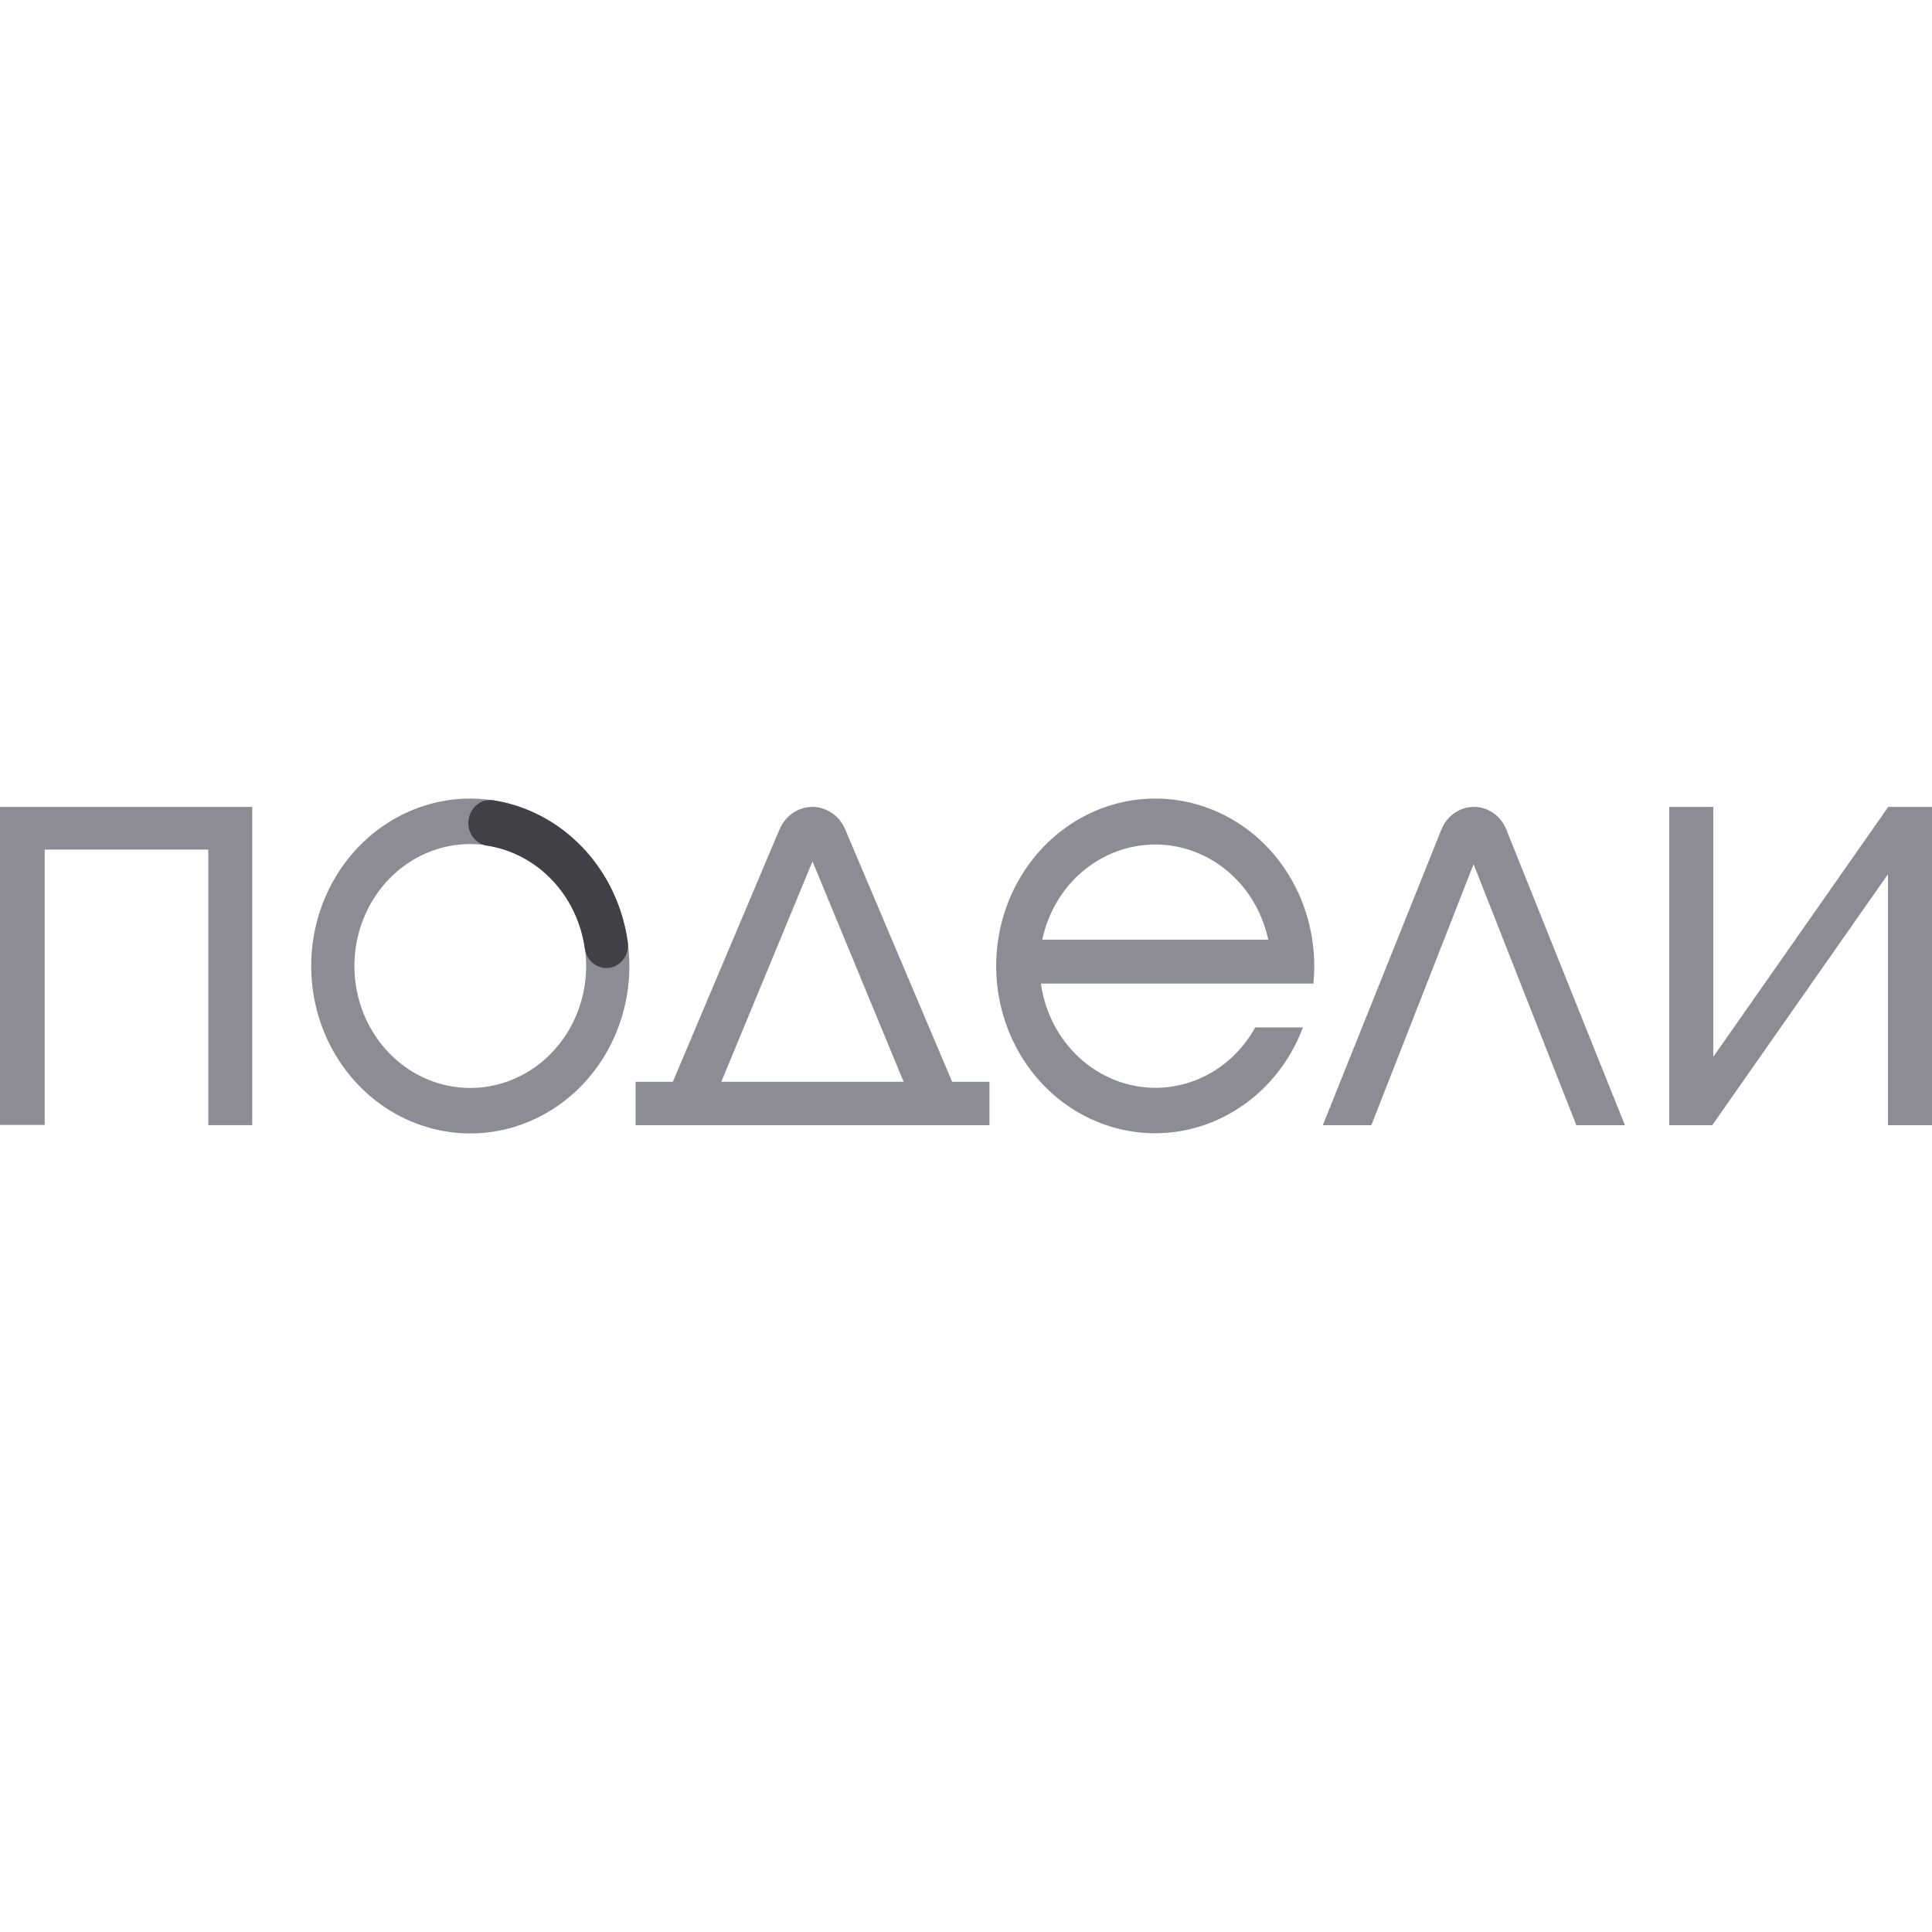 <svg width="150" height="150" viewBox="0 0 150 150" fill="none" xmlns="http://www.w3.org/2000/svg">
<path d="M146.603 62.648L133.019 82.053V62.648H129.6V87.361H132.939L146.582 67.873V87.361H150V62.648H146.603Z" fill="#8C8C94"/>
<path d="M0 87.339H3.471V65.962H16.172V87.356H19.579V62.648H0V87.339Z" fill="#8C8C94"/>
<path d="M65.617 64.384C65.397 63.867 65.04 63.428 64.588 63.12C64.137 62.812 63.61 62.648 63.072 62.648C62.534 62.648 62.007 62.812 61.555 63.12C61.104 63.428 60.746 63.867 60.526 64.384L52.239 83.99H49.345V87.359H76.82V83.99H73.925L65.617 64.384ZM56.002 83.99L63.082 66.879L70.157 83.99H56.002Z" fill="#8C8C94"/>
<path d="M114.425 62.648C113.889 62.648 113.364 62.815 112.917 63.127C112.47 63.439 112.12 63.883 111.911 64.403L102.794 87.133L102.704 87.361H106.472L114.409 67.093L122.347 87.261L122.384 87.361H126.157L116.949 64.403C116.741 63.88 116.39 63.434 115.94 63.122C115.491 62.809 114.964 62.645 114.425 62.648Z" fill="#8C8C94"/>
<path d="M97.765 65.153C95.521 63.118 92.657 62 89.695 62C87.252 62 84.864 62.762 82.832 64.191C80.801 65.62 79.217 67.651 78.283 70.027C77.348 72.403 77.104 75.017 77.581 77.539C78.058 80.061 79.236 82.378 80.964 84.196C82.399 85.701 84.164 86.811 86.103 87.428C88.043 88.046 90.096 88.151 92.083 87.736C94.07 87.32 95.93 86.396 97.498 85.046C99.065 83.695 100.293 81.959 101.073 79.991L101.163 79.768H97.458L97.411 79.846C96.617 81.252 95.489 82.416 94.138 83.225C92.787 84.033 91.26 84.458 89.706 84.458C87.548 84.455 85.463 83.636 83.832 82.151C82.2 80.665 81.129 78.612 80.816 76.365H101.983V76.22C102.02 75.824 102.041 75.407 102.041 75C102.04 74.362 101.994 73.726 101.903 73.095C101.473 70.011 100.004 67.193 97.765 65.153ZM84.007 67.698C85.195 66.678 86.61 65.995 88.119 65.713C89.628 65.43 91.181 65.559 92.63 66.085C94.079 66.612 95.376 67.52 96.397 68.722C97.419 69.925 98.132 71.382 98.469 72.956H80.922C81.36 70.891 82.442 69.04 83.996 67.698H84.007Z" fill="#8C8C94"/>
<path d="M36.513 62C34.07 62 31.682 62.762 29.651 64.191C27.619 65.619 26.037 67.65 25.102 70.025C24.167 72.401 23.922 75.014 24.399 77.536C24.875 80.058 26.052 82.374 27.779 84.192C29.506 86.01 31.707 87.249 34.103 87.75C36.499 88.252 38.982 87.994 41.239 87.01C43.496 86.026 45.425 84.36 46.782 82.222C48.139 80.085 48.864 77.571 48.864 75C48.859 71.553 47.557 68.249 45.241 65.812C42.926 63.376 39.787 62.004 36.513 62ZM45.508 75C45.508 76.873 44.981 78.703 43.992 80.26C43.004 81.818 41.599 83.031 39.955 83.748C38.311 84.465 36.502 84.652 34.757 84.287C33.012 83.921 31.409 83.02 30.151 81.695C28.893 80.371 28.036 78.684 27.689 76.847C27.342 75.01 27.52 73.107 28.201 71.376C28.882 69.646 30.035 68.168 31.515 67.127C32.994 66.087 34.733 65.531 36.513 65.531C38.898 65.531 41.187 66.529 42.874 68.305C44.561 70.08 45.508 72.489 45.508 75Z" fill="#8C8C94"/>
<path d="M48.74 73.139C48.352 70.362 47.123 67.79 45.235 65.806C43.348 63.822 40.902 62.532 38.263 62.128C38.026 62.096 37.785 62.117 37.557 62.191C37.328 62.265 37.118 62.39 36.94 62.557C36.697 62.779 36.519 63.07 36.428 63.395C36.337 63.72 36.336 64.066 36.426 64.392C36.516 64.717 36.692 65.009 36.934 65.233C37.176 65.456 37.473 65.602 37.792 65.654C39.711 65.946 41.489 66.883 42.861 68.325C44.234 69.767 45.126 71.638 45.406 73.657C45.456 73.992 45.595 74.305 45.808 74.559C46.021 74.813 46.298 74.997 46.607 75.091C46.917 75.185 47.245 75.183 47.553 75.087C47.862 74.991 48.138 74.804 48.349 74.549C48.507 74.358 48.625 74.133 48.692 73.89C48.76 73.646 48.776 73.39 48.74 73.139Z" fill="#404046"/>
</svg>
